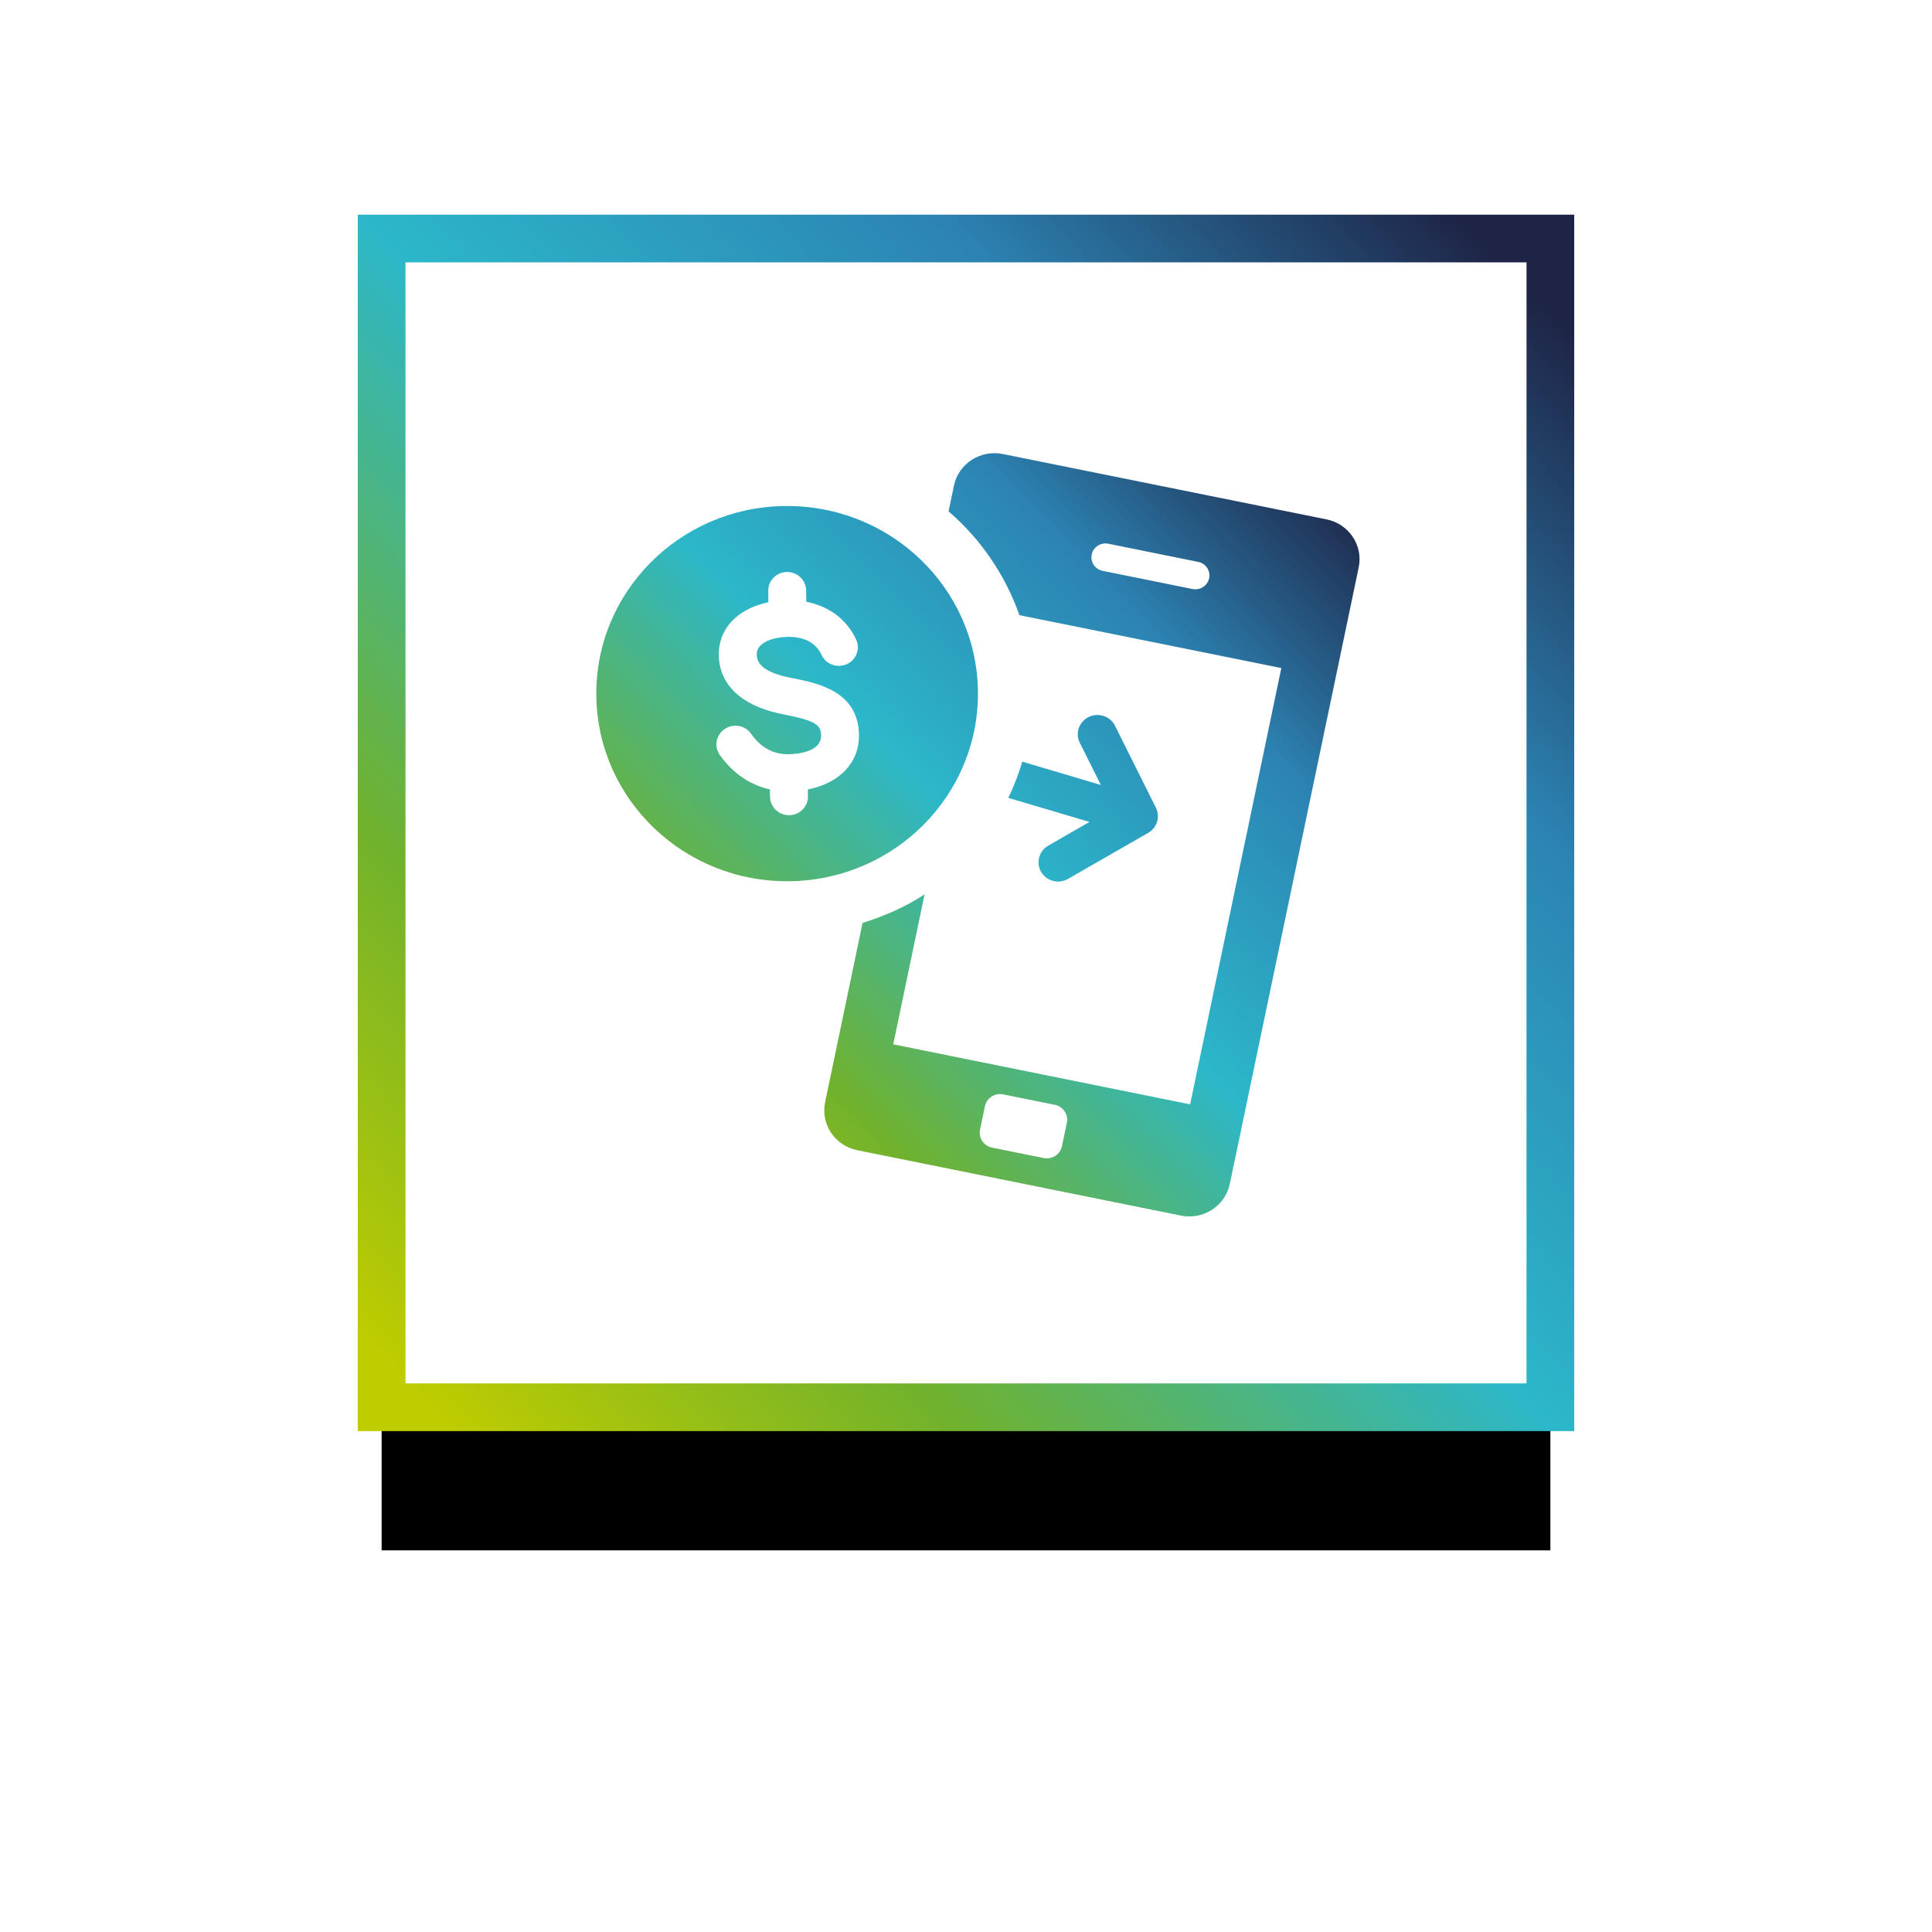<?xml version="1.0" encoding="UTF-8"?>
<svg xmlns="http://www.w3.org/2000/svg" xmlns:xlink="http://www.w3.org/1999/xlink" width="81" height="81" viewBox="0 0 81 81">
  <defs>
    <linearGradient id="c" x1="-1.562%" x2="93.141%" y1="93.229%" y2="0%">
      <stop offset="0%" stop-color="#BECC00"></stop>
      <stop offset="22.727%" stop-color="#71B22C"></stop>
      <stop offset="50.168%" stop-color="#2CB7CA"></stop>
      <stop offset="76.429%" stop-color="#2C83B3"></stop>
      <stop offset="100%" stop-color="#1E2446"></stop>
    </linearGradient>
    <filter id="b" width="208.2%" height="208.2%" x="-54.1%" y="-41.8%" filterUnits="objectBoundingBox">
      <feMorphology in="SourceAlpha" operator="dilate" radius="1" result="shadowSpreadOuter1"></feMorphology>
      <feOffset dy="6" in="shadowSpreadOuter1" result="shadowOffsetOuter1"></feOffset>
      <feGaussianBlur in="shadowOffsetOuter1" result="shadowBlurOuter1" stdDeviation="7.5"></feGaussianBlur>
      <feComposite in="shadowBlurOuter1" in2="SourceAlpha" operator="out" result="shadowBlurOuter1"></feComposite>
      <feColorMatrix in="shadowBlurOuter1" values="0 0 0 0 0.643 0 0 0 0 0.655 0 0 0 0 0.706 0 0 0 0.3 0"></feColorMatrix>
    </filter>
    <rect id="a" width="49" height="49" x="0" y="0"></rect>
  </defs>
  <g fill="none" fill-rule="evenodd" transform="translate(16 10)">
    <use xlink:href="#a" fill="#000" filter="url(#b)"></use>
    <use xlink:href="#a" fill="#FFF" stroke="url(#c)" stroke-width="2"></use>
    <path fill="url(#c)" d="M26.043,9.035 L39.615,11.775 C40.553,11.964 41.157,12.866 40.964,13.789 L35.56,39.638 C35.367,40.561 34.45,41.154 33.514,40.965 L19.942,38.223 C19.004,38.033 18.4,37.134 18.593,36.211 L20.163,28.695 C21.08,28.405 21.962,28.026 22.764,27.494 L21.449,33.784 L33.897,36.3 L37.72,18.008 L26.74,15.791 C26.145,14.108 25.121,12.601 23.769,11.439 L23.994,10.362 C24.187,9.439 25.105,8.846 26.043,9.035 Z M25.293,36.38 L25.088,37.36 C25.016,37.707 25.242,38.042 25.595,38.115 L27.757,38.551 C28.107,38.622 28.451,38.399 28.523,38.054 L28.728,37.074 C28.8,36.727 28.574,36.389 28.221,36.319 L26.061,35.883 C25.708,35.812 25.365,36.033 25.293,36.38 Z M29.647,20.058 C30.056,19.864 30.546,20.026 30.748,20.43 L32.462,23.864 C32.65,24.245 32.511,24.704 32.137,24.919 L28.776,26.848 C28.595,26.953 28.388,26.983 28.198,26.944 C27.977,26.898 27.775,26.766 27.652,26.561 C27.422,26.175 27.557,25.679 27.95,25.453 L29.677,24.46 L26.273,23.451 C26.512,22.96 26.705,22.455 26.86,21.933 L30.153,22.91 L29.271,21.14 C29.069,20.741 29.241,20.255 29.647,20.058 Z M25,18.978 C25.058,23.32 21.523,26.889 17.106,26.946 C12.686,27.003 9.059,23.528 9.001,19.183 C8.943,14.841 12.477,11.272 16.894,11.215 C21.314,11.158 24.942,14.633 25,18.978 Z M16.992,13.982 C16.553,13.987 16.202,14.341 16.209,14.772 L16.214,15.249 C15.102,15.485 14.314,16.144 14.161,17.099 C14.077,17.628 14.024,19.405 16.869,19.955 C18.193,20.211 18.418,20.396 18.425,20.827 C18.434,21.549 17.38,21.617 17.055,21.622 C16.421,21.629 15.894,21.341 15.489,20.763 C15.236,20.405 14.742,20.32 14.382,20.565 C14.019,20.809 13.929,21.297 14.177,21.651 C14.718,22.418 15.448,22.912 16.279,23.097 L16.284,23.407 C16.291,23.839 16.651,24.183 17.09,24.177 C17.529,24.172 17.879,23.818 17.875,23.387 L17.87,23.097 C19.191,22.839 20.03,21.982 20.013,20.807 C19.99,18.964 18.23,18.624 17.175,18.423 C16.135,18.222 15.652,17.857 15.736,17.341 C15.803,16.914 16.453,16.708 17.029,16.702 C17.728,16.692 18.207,16.95 18.448,17.464 C18.632,17.857 19.101,18.023 19.505,17.845 C19.902,17.665 20.076,17.202 19.893,16.809 C19.493,15.957 18.748,15.416 17.805,15.227 L17.798,14.752 C17.791,14.32 17.431,13.975 16.992,13.982 Z M29.77,13.248 C29.705,13.563 29.91,13.869 30.23,13.933 L33.997,14.695 C34.317,14.759 34.629,14.556 34.694,14.243 C34.761,13.928 34.554,13.622 34.236,13.558 L30.467,12.796 C30.146,12.732 29.835,12.935 29.77,13.248 Z"></path>
  </g>
</svg>

